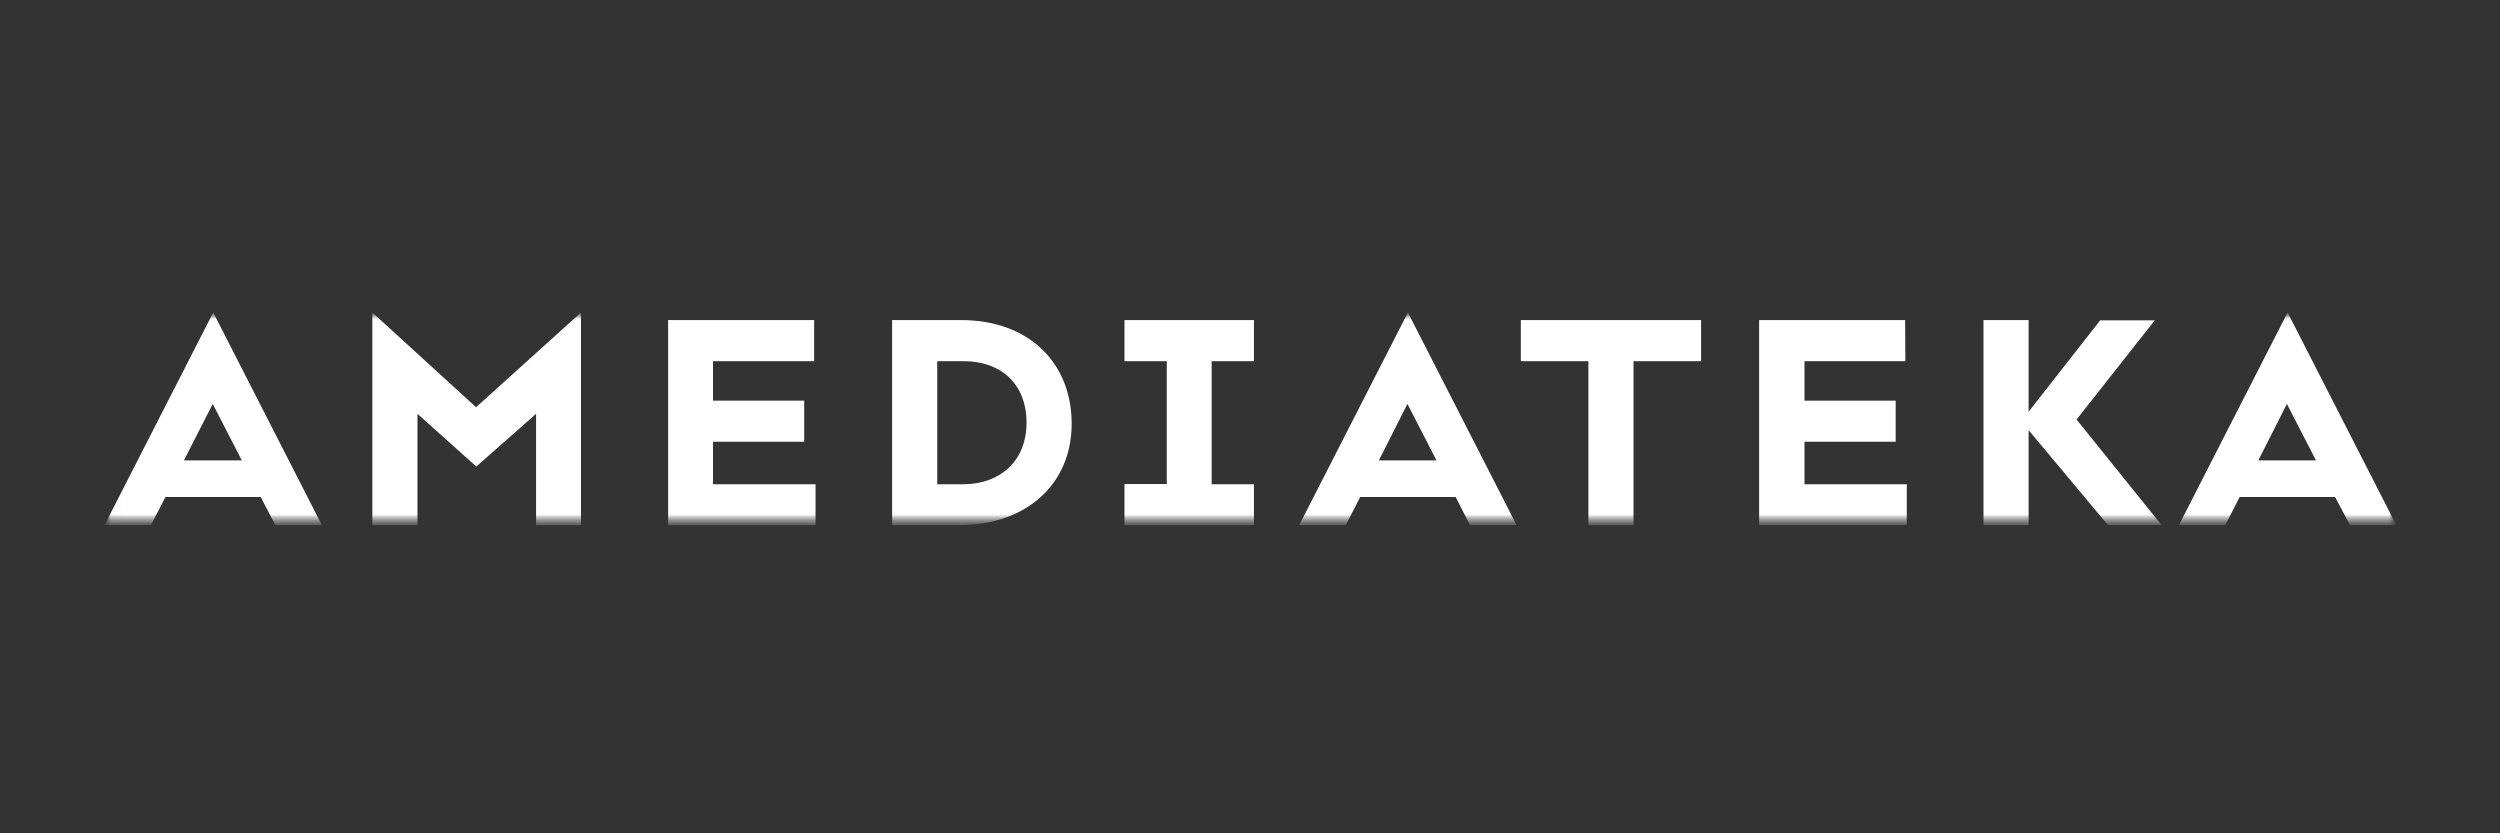 <svg width="192" height="64" viewBox="0 0 192 64" fill="none" xmlns="http://www.w3.org/2000/svg">
<rect x="0" y="0" width="192" height="64" fill="#333333" stroke="none"/>
<mask id="mask0_992_26" style="mask-type:luminance" maskUnits="userSpaceOnUse" x="8" y="24" width="176" height="17">
<path d="M183.999 24H8V40.33H183.999V24Z" fill="white"/>
</mask>
<g mask="url(#mask0_992_26)">
<mask id="mask1_992_26" style="mask-type:luminance" maskUnits="userSpaceOnUse" x="8" y="23" width="177" height="18">
<path d="M184.029 23.999H8.029V40.329H184.029V23.999Z" fill="white"/>
</mask>
<g mask="url(#mask1_992_26)">
<path d="M20.022 38.17H12.71L11.585 40.329H8.029L16.375 23.999L24.721 40.329H21.147L20.022 38.17ZM14.125 35.357H18.57L16.339 31.021L14.125 35.357Z" fill="white"/>
<path d="M36.58 35.829L32.062 31.783V40.329H28.596V23.999L36.562 31.275L44.618 23.999V40.329H41.17V31.783L36.58 35.829Z" fill="white"/>
<path d="M62.507 27.739H54.76V30.769H61.763V33.926H54.76V37.192H62.634V40.331H51.312V24.582H62.526V27.739H62.507Z" fill="white"/>
<path d="M82.304 32.547C82.304 37.156 78.856 40.331 73.667 40.331H68.514V24.582H73.812C79.056 24.582 82.304 27.902 82.304 32.547ZM78.838 32.456C78.838 29.481 76.861 27.739 74.03 27.739H71.98V37.192H74.012C76.788 37.174 78.838 35.432 78.838 32.456Z" fill="white"/>
<path d="M86.36 24.582H96.303V27.739H93.055V37.192H96.303V40.331H86.36V37.174H89.608V27.739H86.36V24.582Z" fill="white"/>
<path d="M111.792 38.17H104.462L103.355 40.329H99.781L108.127 23.999L116.474 40.329H112.899L111.792 38.17ZM105.896 35.357H110.323L108.091 31.021L105.896 35.357Z" fill="white"/>
<path d="M116.782 24.582H130.644V27.739H125.455V40.331H121.989V27.739H116.8V24.582H116.782Z" fill="white"/>
<path d="M146.332 27.739H138.585V30.769H145.588V33.926H138.585V37.192H146.441V40.331H135.101V24.582H146.314L146.332 27.739Z" fill="white"/>
<path d="M155.797 33.037V40.331H152.332V24.582H155.797V31.622L161.295 24.6H165.486L159.48 32.221L166.012 40.331H161.893L155.797 33.037Z" fill="white"/>
<path d="M179.335 38.17H172.005L170.898 40.329H167.342L175.688 23.999L184.034 40.329H180.478L179.335 38.17ZM173.438 35.357H177.866L175.634 31.021L173.438 35.357Z" fill="white"/>
</g>
</g>
</svg>
